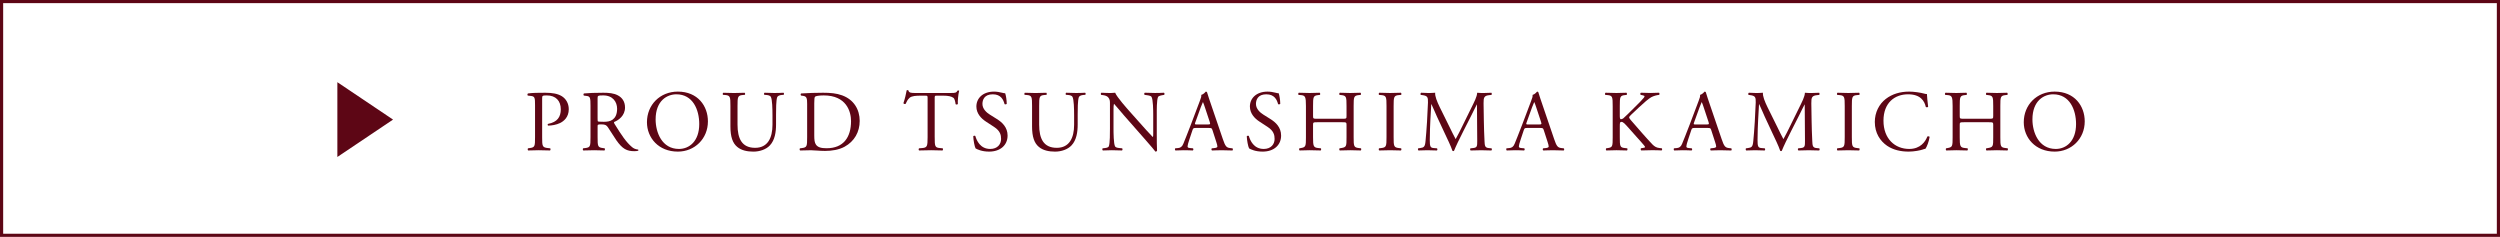<?xml version="1.0" encoding="UTF-8"?><svg xmlns="http://www.w3.org/2000/svg" viewBox="0 0 237.104 22.468"><defs><style>.d{fill:#5d0615;}.e{fill:none;stroke:#5d0615;stroke-miterlimit:10;stroke-width:.3px;}</style></defs><g id="a"/><g id="b"><g id="c"><g><rect class="e" x=".15" y=".15" width="236.804" height="22.168"/><g><path class="d" d="M51.418,13.014c0,.863,.017,.971,.543,1.027l.222,.025c.049,.041,.033,.182-.017,.205-.469-.016-.74-.023-1.069-.023-.345,0-.642,.008-1.003,.023-.049-.023-.065-.156-.016-.205l.172-.025c.477-.064,.494-.164,.494-1.027v-3.035c0-.699-.017-.838-.387-.879l-.296-.033c-.058-.049-.049-.174,.017-.205,.436-.059,.946-.066,1.628-.066s1.192,.09,1.579,.328c.378,.238,.658,.666,.658,1.234,0,.756-.469,1.135-.822,1.309-.362,.172-.798,.246-1.135,.246-.058-.025-.058-.148-.008-.164,.888-.166,1.209-.666,1.209-1.383,0-.797-.469-1.316-1.324-1.316-.436,0-.444,.033-.444,.297v3.668Z"/><path class="d" d="M56.004,10.061c0-.781-.025-.92-.362-.961l-.263-.033c-.058-.041-.058-.174,.008-.205,.46-.041,1.028-.066,1.834-.066,.51,0,.995,.041,1.374,.246,.395,.205,.683,.576,.683,1.152,0,.781-.617,1.209-1.028,1.373-.041,.049,0,.131,.042,.197,.658,1.061,1.094,1.719,1.653,2.188,.14,.123,.346,.215,.567,.23,.042,.016,.049,.082,.008,.115-.074,.025-.206,.041-.362,.041-.699,0-1.119-.205-1.703-1.037-.213-.303-.551-.871-.806-1.24-.124-.182-.255-.264-.584-.264-.37,0-.387,.008-.387,.182v1.035c0,.863,.017,.963,.494,1.027l.173,.025c.049,.041,.033,.182-.017,.205-.37-.016-.65-.023-.979-.023-.345,0-.641,.008-1.028,.023-.049-.023-.066-.146-.017-.205l.206-.025c.477-.057,.494-.164,.494-1.027v-2.953Zm.674,1.178c0,.146,0,.238,.025,.271,.024,.023,.148,.041,.567,.041,.296,0,.608-.033,.847-.215,.222-.172,.411-.461,.411-1.02,0-.65-.403-1.268-1.316-1.268-.51,0-.535,.033-.535,.264v1.926Z"/><path class="d" d="M61.358,11.592c0-1.646,1.233-2.904,2.928-2.904,1.9,0,2.854,1.373,2.854,2.822,0,1.66-1.267,2.869-2.854,2.869-1.826,0-2.928-1.307-2.928-2.787Zm4.959,.172c0-1.357-.601-2.82-2.171-2.82-.855,0-1.966,.584-1.966,2.385,0,1.217,.592,2.797,2.212,2.797,.987,0,1.925-.74,1.925-2.361Z"/><path class="d" d="M73.262,10.883c0-.51-.016-1.455-.156-1.701-.057-.1-.206-.156-.411-.174l-.206-.016c-.049-.059-.033-.164,.017-.197,.312,.016,.617,.025,.938,.025,.345,0,.567-.01,.864-.025,.065,.041,.058,.148,.016,.197l-.197,.016c-.206,.018-.362,.092-.411,.197-.115,.271-.115,1.219-.115,1.678v.93c0,.717-.115,1.473-.576,1.967-.354,.387-.962,.6-1.571,.6-.567,0-1.135-.107-1.538-.451-.436-.363-.642-.963-.642-1.941v-1.941c0-.855-.016-.996-.493-1.037l-.206-.016c-.05-.033-.033-.172,.016-.197,.411,.016,.691,.025,1.02,.025,.337,0,.608-.01,1.012-.025,.049,.025,.065,.164,.016,.197l-.197,.016c-.477,.041-.494,.182-.494,1.037v1.777c0,1.322,.412,2.195,1.67,2.195,1.192,0,1.645-.938,1.645-2.188v-.947Z"/><path class="d" d="M76.552,9.889c0-.576-.041-.748-.387-.799l-.181-.023c-.066-.041-.074-.174,.008-.205,.699-.041,1.365-.066,2.064-.066,.691,0,1.275,.049,1.81,.246,1.11,.404,1.669,1.342,1.669,2.426,0,1.045-.501,1.941-1.439,2.451-.535,.289-1.209,.395-1.842,.395-.526,0-1.053-.064-1.341-.064-.345,0-.642,.008-1.028,.023-.049-.023-.066-.156-.017-.205l.189-.025c.477-.064,.494-.164,.494-1.027v-3.125Zm.674,2.936c0,.436,.025,.699,.165,.896,.181,.256,.494,.338,1.012,.338,1.596,0,2.311-1.045,2.311-2.574,0-.904-.436-2.436-2.591-2.436-.485,0-.749,.066-.814,.115-.066,.051-.083,.256-.083,.625v3.035Z"/><path class="d" d="M88.649,13.014c0,.863,.017,.986,.494,1.027l.263,.025c.049,.033,.033,.182-.017,.205-.469-.016-.748-.023-1.077-.023s-.617,.008-1.143,.023c-.049-.023-.066-.164,0-.205l.296-.025c.469-.041,.51-.164,.51-1.027v-3.676c0-.256,0-.264-.247-.264h-.452c-.354,0-.806,.016-1.012,.205-.197,.182-.28,.363-.37,.568-.066,.049-.181,.008-.214-.059,.131-.369,.255-.896,.312-1.225,.024-.016,.131-.025,.156,0,.049,.264,.321,.256,.699,.256h3.331c.444,0,.519-.018,.642-.23,.041-.018,.132-.01,.148,.023-.09,.338-.148,1.004-.123,1.25-.033,.066-.173,.066-.214,.018-.025-.207-.083-.51-.206-.602-.189-.139-.502-.205-.954-.205h-.584c-.247,0-.239,.008-.239,.279v3.66Z"/><path class="d" d="M93.809,14.379c-.691,0-1.127-.213-1.283-.305-.099-.18-.206-.764-.222-1.15,.041-.059,.164-.074,.197-.025,.123,.42,.46,1.227,1.415,1.227,.691,0,1.028-.453,1.028-.947,0-.361-.074-.764-.674-1.15l-.781-.51c-.411-.271-.888-.74-.888-1.416,0-.781,.608-1.414,1.678-1.414,.255,0,.551,.049,.765,.107,.107,.033,.222,.049,.288,.049,.074,.197,.148,.658,.148,1.004-.033,.049-.165,.074-.206,.025-.107-.396-.329-.93-1.119-.93-.806,0-.979,.533-.979,.912,0,.477,.395,.822,.699,1.012l.658,.412c.518,.32,1.028,.797,1.028,1.578,0,.904-.683,1.521-1.752,1.521Z"/><path class="d" d="M101.87,10.883c0-.51-.016-1.455-.156-1.701-.057-.1-.206-.156-.411-.174l-.206-.016c-.049-.059-.033-.164,.017-.197,.312,.016,.617,.025,.938,.025,.345,0,.567-.01,.864-.025,.065,.041,.058,.148,.016,.197l-.197,.016c-.206,.018-.362,.092-.411,.197-.115,.271-.115,1.219-.115,1.678v.93c0,.717-.115,1.473-.576,1.967-.354,.387-.962,.6-1.571,.6-.567,0-1.135-.107-1.538-.451-.436-.363-.642-.963-.642-1.941v-1.941c0-.855-.016-.996-.493-1.037l-.206-.016c-.05-.033-.033-.172,.016-.197,.411,.016,.691,.025,1.02,.025,.337,0,.608-.01,1.012-.025,.049,.025,.065,.164,.016,.197l-.197,.016c-.477,.041-.494,.182-.494,1.037v1.777c0,1.322,.412,2.195,1.67,2.195,1.192,0,1.645-.938,1.645-2.188v-.947Z"/><path class="d" d="M109.712,12.85c0,.246,0,1.225,.024,1.439-.016,.049-.065,.09-.156,.09-.099-.139-.337-.428-1.053-1.242l-1.908-2.17c-.222-.256-.781-.93-.954-1.111h-.017c-.033,.1-.041,.287-.041,.535v1.793c0,.387,.008,1.455,.148,1.701,.049,.092,.214,.141,.419,.156l.255,.025c.049,.066,.042,.164-.016,.205-.37-.016-.658-.023-.962-.023-.346,0-.567,.008-.855,.023-.058-.041-.066-.156-.017-.205l.222-.025c.189-.023,.321-.072,.362-.164,.115-.295,.107-1.299,.107-1.693v-2.377c0-.23-.008-.402-.181-.592-.115-.115-.312-.174-.51-.197l-.14-.018c-.049-.049-.049-.172,.017-.205,.345,.025,.781,.025,.929,.025,.132,0,.271-.01,.378-.025,.165,.42,1.135,1.504,1.406,1.809l.798,.896c.567,.635,.971,1.094,1.357,1.488h.017c.033-.041,.033-.172,.033-.344v-1.762c0-.385-.008-1.455-.165-1.701-.049-.074-.181-.123-.51-.164l-.14-.018c-.058-.049-.049-.18,.017-.205,.378,.016,.658,.025,.97,.025,.354,0,.567-.01,.847-.025,.066,.041,.066,.156,.017,.205l-.115,.018c-.263,.041-.428,.105-.46,.172-.14,.297-.124,1.316-.124,1.693v1.967Z"/><path class="d" d="M114.991,12.34c-.058-.182-.09-.205-.337-.205h-1.242c-.206,0-.255,.023-.312,.197l-.288,.863c-.124,.369-.181,.592-.181,.682,0,.1,.041,.148,.239,.164l.271,.025c.057,.041,.057,.174-.017,.205-.214-.016-.469-.016-.855-.023-.271,0-.567,.016-.79,.023-.049-.031-.066-.164-.017-.205l.271-.025c.198-.016,.378-.105,.494-.402,.148-.379,.378-.912,.724-1.834l.839-2.221c.115-.295,.165-.451,.14-.584,.197-.057,.337-.205,.427-.312,.049,0,.107,.018,.124,.074,.107,.361,.239,.74,.362,1.102l1.127,3.307c.238,.707,.345,.83,.699,.871l.222,.025c.058,.041,.042,.174,0,.205-.337-.016-.625-.023-.995-.023-.395,0-.707,.016-.946,.023-.066-.031-.074-.164-.017-.205l.239-.025c.173-.016,.288-.064,.288-.146,0-.092-.041-.238-.106-.438l-.362-1.117Zm-1.628-.732c-.065,.189-.058,.197,.173,.197h1.012c.238,0,.255-.033,.181-.254l-.444-1.342c-.066-.197-.14-.42-.189-.518h-.016c-.025,.041-.107,.238-.198,.484l-.518,1.432Z"/><path class="d" d="M119.75,14.379c-.691,0-1.127-.213-1.283-.305-.099-.18-.206-.764-.222-1.15,.041-.059,.164-.074,.197-.025,.124,.42,.46,1.227,1.415,1.227,.691,0,1.028-.453,1.028-.947,0-.361-.074-.764-.674-1.15l-.781-.51c-.411-.271-.888-.74-.888-1.416,0-.781,.608-1.414,1.678-1.414,.255,0,.551,.049,.765,.107,.107,.033,.222,.049,.288,.049,.074,.197,.148,.658,.148,1.004-.033,.049-.165,.074-.206,.025-.107-.396-.329-.93-1.119-.93-.806,0-.979,.533-.979,.912,0,.477,.395,.822,.699,1.012l.658,.412c.518,.32,1.028,.797,1.028,1.578,0,.904-.683,1.521-1.752,1.521Z"/><path class="d" d="M124.942,11.592c-.395,0-.411,.016-.411,.262v1.16c0,.863,.041,.979,.502,1.027l.238,.025c.049,.033,.033,.182-.017,.205-.444-.016-.724-.023-1.044-.023-.354,0-.633,.016-.954,.023-.049-.023-.065-.156-.016-.205l.14-.025c.46-.082,.477-.164,.477-1.027v-2.961c0-.863-.058-1.004-.485-1.035l-.214-.018c-.049-.033-.033-.18,.017-.205,.403,.008,.683,.025,1.036,.025,.321,0,.601-.01,.954-.025,.049,.025,.066,.172,.017,.205l-.156,.018c-.477,.049-.494,.172-.494,1.035v.945c0,.256,.017,.264,.411,.264h2.353c.395,0,.411-.008,.411-.264v-.945c0-.863-.017-.986-.502-1.035l-.156-.018c-.049-.033-.033-.18,.017-.205,.378,.016,.658,.025,.995,.025,.321,0,.601-.01,.971-.025,.049,.025,.065,.172,.016,.205l-.172,.018c-.477,.049-.494,.172-.494,1.035v2.961c0,.863,.017,.971,.494,1.027l.197,.025c.049,.033,.033,.182-.017,.205-.395-.016-.674-.023-.995-.023-.337,0-.633,.008-.995,.023-.049-.023-.066-.156-.017-.205l.156-.025c.502-.082,.502-.164,.502-1.027v-1.16c0-.246-.017-.262-.411-.262h-2.353Z"/><path class="d" d="M131.499,10.071c0-.873-.017-1.012-.501-1.053l-.206-.018c-.049-.033-.033-.18,.017-.205,.411,.016,.691,.025,1.036,.025,.329,0,.609-.01,1.02-.025,.049,.025,.066,.172,.017,.205l-.206,.018c-.485,.041-.502,.18-.502,1.053v2.928c0,.871,.017,.986,.502,1.043l.206,.025c.049,.033,.033,.182-.017,.205-.411-.016-.691-.023-1.02-.023-.345,0-.625,.008-1.036,.023-.049-.023-.066-.156-.017-.205l.206-.025c.485-.057,.501-.172,.501-1.043v-2.928Z"/><path class="d" d="M137.481,12.051c.189,.387,.37,.766,.567,1.127h.017c.222-.387,.428-.814,.633-1.232l.773-1.572c.37-.748,.609-1.199,.625-1.578,.279,.025,.452,.025,.617,.025,.206,0,.477-.01,.732-.025,.049,.033,.049,.172,.008,.205l-.173,.018c-.518,.049-.584,.205-.576,.781,.017,.871,.024,2.393,.09,3.576,.025,.412,.017,.635,.403,.666l.263,.025c.049,.049,.041,.174-.017,.205-.337-.016-.674-.023-.971-.023-.288,0-.658,.008-.995,.023-.058-.041-.065-.156-.016-.205l.238-.025c.403-.041,.403-.172,.403-.697l-.024-3.43h-.017c-.058,.09-.37,.748-.535,1.068l-.732,1.439c-.37,.723-.74,1.496-.888,1.875-.017,.025-.049,.033-.082,.033-.017,0-.058-.008-.074-.033-.14-.436-.535-1.242-.724-1.645l-.74-1.588c-.173-.379-.346-.807-.526-1.184h-.017c-.033,.51-.058,.986-.082,1.463-.025,.502-.058,1.234-.058,1.934,0,.607,.049,.74,.37,.764l.312,.025c.058,.049,.049,.182-.008,.205-.28-.016-.601-.023-.913-.023-.263,0-.559,.008-.839,.023-.049-.041-.065-.164-.016-.205l.181-.025c.346-.049,.46-.098,.51-.674,.049-.543,.09-.994,.14-1.809,.041-.684,.074-1.383,.09-1.834,.017-.52-.049-.643-.551-.707l-.132-.018c-.041-.049-.033-.172,.033-.205,.247,.016,.444,.025,.65,.025,.189,0,.411,0,.683-.025-.033,.32,.173,.83,.428,1.357l.938,1.898Z"/><path class="d" d="M146.413,12.34c-.058-.182-.09-.205-.337-.205h-1.242c-.206,0-.255,.023-.312,.197l-.288,.863c-.124,.369-.181,.592-.181,.682,0,.1,.041,.148,.239,.164l.271,.025c.057,.041,.057,.174-.017,.205-.214-.016-.469-.016-.855-.023-.271,0-.567,.016-.79,.023-.049-.031-.066-.164-.017-.205l.271-.025c.198-.016,.378-.105,.494-.402,.148-.379,.378-.912,.724-1.834l.839-2.221c.115-.295,.165-.451,.14-.584,.197-.057,.337-.205,.427-.312,.049,0,.107,.018,.124,.074,.107,.361,.239,.74,.362,1.102l1.127,3.307c.238,.707,.345,.83,.699,.871l.222,.025c.058,.041,.042,.174,0,.205-.337-.016-.625-.023-.995-.023-.395,0-.707,.016-.946,.023-.066-.031-.074-.164-.017-.205l.239-.025c.173-.016,.288-.064,.288-.146,0-.092-.041-.238-.106-.438l-.362-1.117Zm-1.628-.732c-.065,.189-.058,.197,.173,.197h1.012c.238,0,.255-.033,.181-.254l-.444-1.342c-.066-.197-.14-.42-.189-.518h-.016c-.025,.041-.107,.238-.198,.484l-.518,1.432Z"/><path class="d" d="M152.95,10.053c0-.863-.017-.994-.494-1.035l-.206-.018c-.049-.033-.033-.18,.017-.205,.403,.016,.666,.025,1.036,.025,.321,0,.601-.01,.954-.025,.049,.025,.066,.172,.017,.205l-.156,.018c-.477,.049-.494,.172-.494,1.035v.945c0,.156,.017,.312,.107,.312,.074,0,.173-.049,.23-.09,.115-.098,.329-.312,.419-.395l.888-.881c.156-.146,.559-.566,.642-.682,.041-.059,.058-.1,.058-.131,0-.033-.033-.059-.14-.084l-.222-.049c-.058-.057-.05-.164,.016-.205,.288,.016,.617,.025,.905,.025,.288,0,.567-.01,.814-.025,.057,.041,.065,.156,.016,.205-.214,.018-.535,.1-.765,.23-.23,.131-.691,.518-1.151,.955l-.74,.697c-.115,.115-.189,.189-.189,.256,0,.057,.049,.123,.156,.256,.781,.896,1.415,1.637,2.056,2.311,.198,.197,.378,.305,.658,.336l.222,.025c.057,.041,.041,.182-.017,.205-.214-.016-.535-.023-.921-.023-.337,0-.625,.008-1.003,.023-.057-.016-.082-.156-.033-.205l.189-.033c.115-.016,.198-.041,.198-.082,0-.049-.058-.115-.115-.189-.156-.197-.37-.418-.683-.773l-.658-.74c-.469-.525-.6-.689-.797-.689-.124,0-.14,.107-.14,.395v1.061c0,.863,.017,.979,.477,1.027l.222,.025c.049,.033,.033,.182-.017,.205-.403-.016-.683-.023-1.003-.023-.337,0-.617,.008-.954,.023-.049-.023-.065-.146-.016-.205l.165-.025c.436-.064,.452-.164,.452-1.027v-2.961Z"/><path class="d" d="M162.297,12.34c-.057-.182-.09-.205-.337-.205h-1.242c-.206,0-.255,.023-.312,.197l-.288,.863c-.124,.369-.181,.592-.181,.682,0,.1,.041,.148,.239,.164l.271,.025c.057,.041,.057,.174-.017,.205-.214-.016-.469-.016-.855-.023-.271,0-.567,.016-.79,.023-.049-.031-.066-.164-.017-.205l.271-.025c.198-.016,.378-.105,.494-.402,.148-.379,.378-.912,.724-1.834l.839-2.221c.115-.295,.165-.451,.14-.584,.197-.057,.337-.205,.427-.312,.05,0,.107,.018,.124,.074,.107,.361,.239,.74,.362,1.102l1.127,3.307c.238,.707,.345,.83,.699,.871l.222,.025c.058,.041,.042,.174,0,.205-.337-.016-.625-.023-.995-.023-.395,0-.707,.016-.946,.023-.066-.031-.074-.164-.016-.205l.238-.025c.173-.016,.288-.064,.288-.146,0-.092-.042-.238-.107-.438l-.362-1.117Zm-1.628-.732c-.065,.189-.058,.197,.173,.197h1.012c.238,0,.255-.033,.181-.254l-.444-1.342c-.066-.197-.14-.42-.189-.518h-.016c-.025,.041-.107,.238-.197,.484l-.519,1.432Z"/><path class="d" d="M168.566,12.051c.189,.387,.37,.766,.567,1.127h.017c.222-.387,.428-.814,.633-1.232l.773-1.572c.37-.748,.609-1.199,.625-1.578,.279,.025,.452,.025,.617,.025,.206,0,.477-.01,.732-.025,.049,.033,.049,.172,.008,.205l-.173,.018c-.518,.049-.584,.205-.576,.781,.017,.871,.025,2.393,.09,3.576,.025,.412,.017,.635,.403,.666l.263,.025c.049,.049,.041,.174-.017,.205-.337-.016-.674-.023-.971-.023-.288,0-.658,.008-.995,.023-.058-.041-.066-.156-.016-.205l.238-.025c.403-.041,.403-.172,.403-.697l-.024-3.43h-.017c-.058,.09-.37,.748-.535,1.068l-.732,1.439c-.37,.723-.74,1.496-.888,1.875-.017,.025-.049,.033-.082,.033-.017,0-.058-.008-.074-.033-.14-.436-.535-1.242-.724-1.645l-.74-1.588c-.173-.379-.346-.807-.526-1.184h-.017c-.033,.51-.058,.986-.082,1.463-.025,.502-.058,1.234-.058,1.934,0,.607,.049,.74,.37,.764l.312,.025c.058,.049,.049,.182-.008,.205-.28-.016-.601-.023-.913-.023-.263,0-.559,.008-.839,.023-.049-.041-.065-.164-.016-.205l.181-.025c.346-.049,.46-.098,.51-.674,.05-.543,.091-.994,.14-1.809,.041-.684,.074-1.383,.09-1.834,.017-.52-.049-.643-.551-.707l-.132-.018c-.041-.049-.033-.172,.033-.205,.247,.016,.444,.025,.65,.025,.189,0,.411,0,.683-.025-.033,.32,.173,.83,.428,1.357l.938,1.898Z"/><path class="d" d="M174.957,10.071c0-.873-.017-1.012-.501-1.053l-.206-.018c-.049-.033-.033-.18,.017-.205,.411,.016,.691,.025,1.036,.025,.329,0,.609-.01,1.02-.025,.049,.025,.066,.172,.017,.205l-.206,.018c-.485,.041-.502,.18-.502,1.053v2.928c0,.871,.017,.986,.502,1.043l.206,.025c.049,.033,.033,.182-.017,.205-.411-.016-.691-.023-1.02-.023-.345,0-.625,.008-1.036,.023-.049-.023-.066-.156-.017-.205l.206-.025c.485-.057,.501-.172,.501-1.043v-2.928Z"/><path class="d" d="M178.846,9.387c.601-.469,1.365-.699,2.221-.699,.444,0,1.069,.09,1.456,.197,.099,.025,.156,.041,.23,.033,.008,.189,.049,.707,.115,1.209-.041,.059-.165,.066-.222,.016-.123-.559-.493-1.199-1.686-1.199-1.258,0-2.328,.797-2.328,2.5,0,1.727,1.094,2.682,2.443,2.682,1.061,0,1.53-.691,1.719-1.178,.058-.041,.181-.023,.214,.033-.058,.428-.271,.971-.395,1.127-.099,.018-.197,.049-.288,.082-.181,.066-.773,.189-1.299,.189-.74,0-1.447-.148-2.048-.551-.658-.453-1.168-1.201-1.168-2.262,0-.912,.411-1.693,1.036-2.18Z"/><path class="d" d="M186.275,11.592c-.395,0-.411,.016-.411,.262v1.16c0,.863,.041,.979,.502,1.027l.238,.025c.049,.033,.033,.182-.017,.205-.444-.016-.724-.023-1.044-.023-.354,0-.633,.016-.954,.023-.049-.023-.065-.156-.016-.205l.14-.025c.46-.082,.477-.164,.477-1.027v-2.961c0-.863-.058-1.004-.485-1.035l-.214-.018c-.049-.033-.033-.18,.017-.205,.403,.008,.683,.025,1.036,.025,.321,0,.601-.01,.954-.025,.049,.025,.066,.172,.017,.205l-.156,.018c-.477,.049-.494,.172-.494,1.035v.945c0,.256,.017,.264,.411,.264h2.353c.395,0,.411-.008,.411-.264v-.945c0-.863-.017-.986-.502-1.035l-.156-.018c-.049-.033-.033-.18,.017-.205,.378,.016,.658,.025,.995,.025,.321,0,.601-.01,.971-.025,.049,.025,.065,.172,.016,.205l-.172,.018c-.477,.049-.494,.172-.494,1.035v2.961c0,.863,.017,.971,.494,1.027l.197,.025c.049,.033,.033,.182-.017,.205-.395-.016-.674-.023-.995-.023-.337,0-.633,.008-.995,.023-.049-.023-.066-.156-.017-.205l.156-.025c.502-.082,.502-.164,.502-1.027v-1.16c0-.246-.017-.262-.411-.262h-2.353Z"/><path class="d" d="M191.937,11.592c0-1.646,1.233-2.904,2.928-2.904,1.9,0,2.854,1.373,2.854,2.822,0,1.66-1.267,2.869-2.854,2.869-1.826,0-2.928-1.307-2.928-2.787Zm4.959,.172c0-1.357-.601-2.82-2.171-2.82-.855,0-1.966,.584-1.966,2.385,0,1.217,.592,2.797,2.212,2.797,.987,0,1.925-.74,1.925-2.361Z"/></g><polygon class="d" points="31.996 14.888 31.996 7.795 37.276 11.342 31.996 14.888"/></g></g></g></svg>